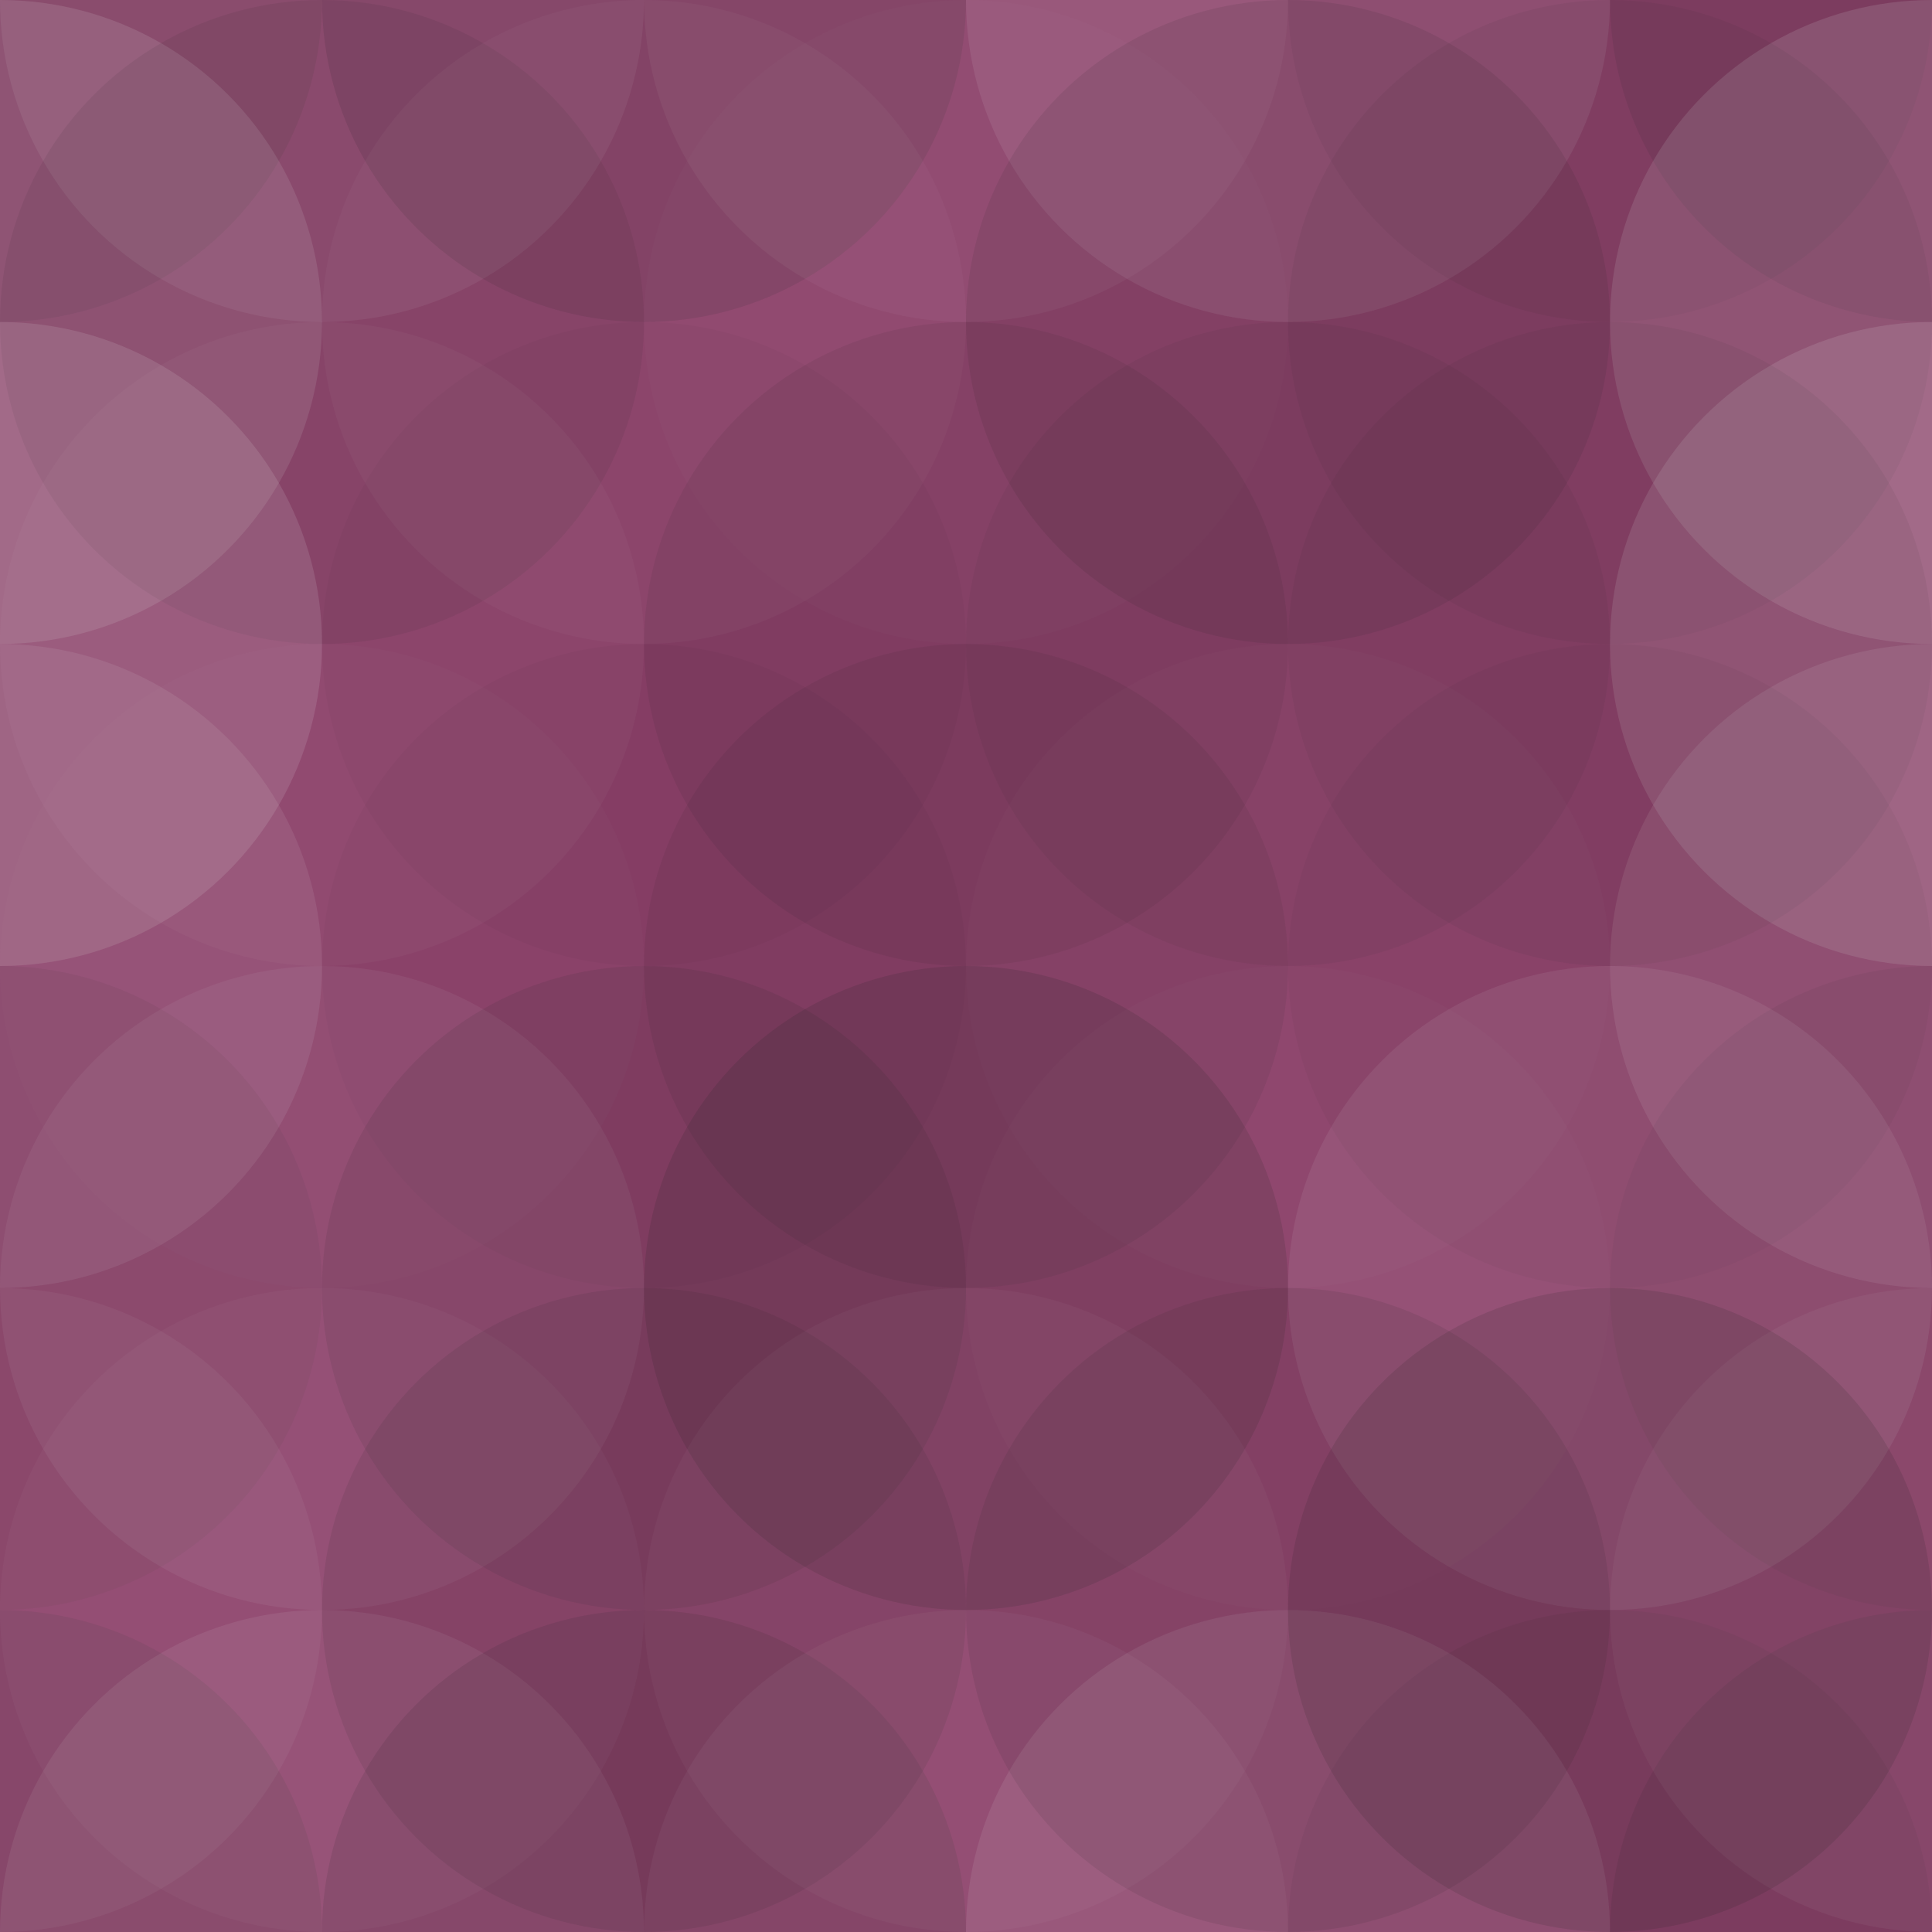 <svg xmlns="http://www.w3.org/2000/svg" width="390" height="390" viewbox="0 0 390 390" preserveAspectRatio="none"><rect x="0" y="0" width="100%" height="100%" fill="rgb(141, 65, 106)" /><circle cx="0" cy="0" r="65" fill="#222" style="opacity:0.098;" /><circle cx="390" cy="0" r="65" fill="#222" style="opacity:0.098;" /><circle cx="0" cy="390" r="65" fill="#222" style="opacity:0.098;" /><circle cx="390" cy="390" r="65" fill="#222" style="opacity:0.098;" /><circle cx="65" cy="0" r="65" fill="#ddd" style="opacity:0.089;" /><circle cx="65" cy="390" r="65" fill="#ddd" style="opacity:0.089;" /><circle cx="130" cy="0" r="65" fill="#222" style="opacity:0.115;" /><circle cx="130" cy="390" r="65" fill="#222" style="opacity:0.115;" /><circle cx="195" cy="0" r="65" fill="#ddd" style="opacity:0.055;" /><circle cx="195" cy="390" r="65" fill="#ddd" style="opacity:0.055;" /><circle cx="260" cy="0" r="65" fill="#ddd" style="opacity:0.107;" /><circle cx="260" cy="390" r="65" fill="#ddd" style="opacity:0.107;" /><circle cx="325" cy="0" r="65" fill="#222" style="opacity:0.063;" /><circle cx="325" cy="390" r="65" fill="#222" style="opacity:0.063;" /><circle cx="0" cy="65" r="65" fill="#ddd" style="opacity:0.141;" /><circle cx="390" cy="65" r="65" fill="#ddd" style="opacity:0.141;" /><circle cx="65" cy="65" r="65" fill="#222" style="opacity:0.081;" /><circle cx="130" cy="65" r="65" fill="#ddd" style="opacity:0.037;" /><circle cx="195" cy="65" r="65" fill="#ddd" style="opacity:0.02;" /><circle cx="260" cy="65" r="65" fill="#222" style="opacity:0.098;" /><circle cx="325" cy="65" r="65" fill="#222" style="opacity:0.063;" /><circle cx="0" cy="130" r="65" fill="#ddd" style="opacity:0.141;" /><circle cx="390" cy="130" r="65" fill="#ddd" style="opacity:0.141;" /><circle cx="65" cy="130" r="65" fill="#ddd" style="opacity:0.037;" /><circle cx="130" cy="130" r="65" fill="#222" style="opacity:0.029;" /><circle cx="195" cy="130" r="65" fill="#222" style="opacity:0.081;" /><circle cx="260" cy="130" r="65" fill="#222" style="opacity:0.063;" /><circle cx="325" cy="130" r="65" fill="#222" style="opacity:0.063;" /><circle cx="0" cy="195" r="65" fill="#ddd" style="opacity:0.107;" /><circle cx="390" cy="195" r="65" fill="#ddd" style="opacity:0.107;" /><circle cx="65" cy="195" r="65" fill="#ddd" style="opacity:0.02;" /><circle cx="130" cy="195" r="65" fill="#222" style="opacity:0.029;" /><circle cx="195" cy="195" r="65" fill="#222" style="opacity:0.081;" /><circle cx="260" cy="195" r="65" fill="#ddd" style="opacity:0.02;" /><circle cx="325" cy="195" r="65" fill="#222" style="opacity:0.046;" /><circle cx="0" cy="260" r="65" fill="#222" style="opacity:0.063;" /><circle cx="390" cy="260" r="65" fill="#222" style="opacity:0.063;" /><circle cx="65" cy="260" r="65" fill="#ddd" style="opacity:0.072;" /><circle cx="130" cy="260" r="65" fill="#222" style="opacity:0.098;" /><circle cx="195" cy="260" r="65" fill="#222" style="opacity:0.15;" /><circle cx="260" cy="260" r="65" fill="#ddd" style="opacity:0.02;" /><circle cx="325" cy="260" r="65" fill="#ddd" style="opacity:0.089;" /><circle cx="0" cy="325" r="65" fill="#ddd" style="opacity:0.055;" /><circle cx="390" cy="325" r="65" fill="#ddd" style="opacity:0.055;" /><circle cx="65" cy="325" r="65" fill="#ddd" style="opacity:0.037;" /><circle cx="130" cy="325" r="65" fill="#222" style="opacity:0.098;" /><circle cx="195" cy="325" r="65" fill="#ddd" style="opacity:0.037;" /><circle cx="260" cy="325" r="65" fill="#222" style="opacity:0.098;" /><circle cx="325" cy="325" r="65" fill="#222" style="opacity:0.133;" /></svg>